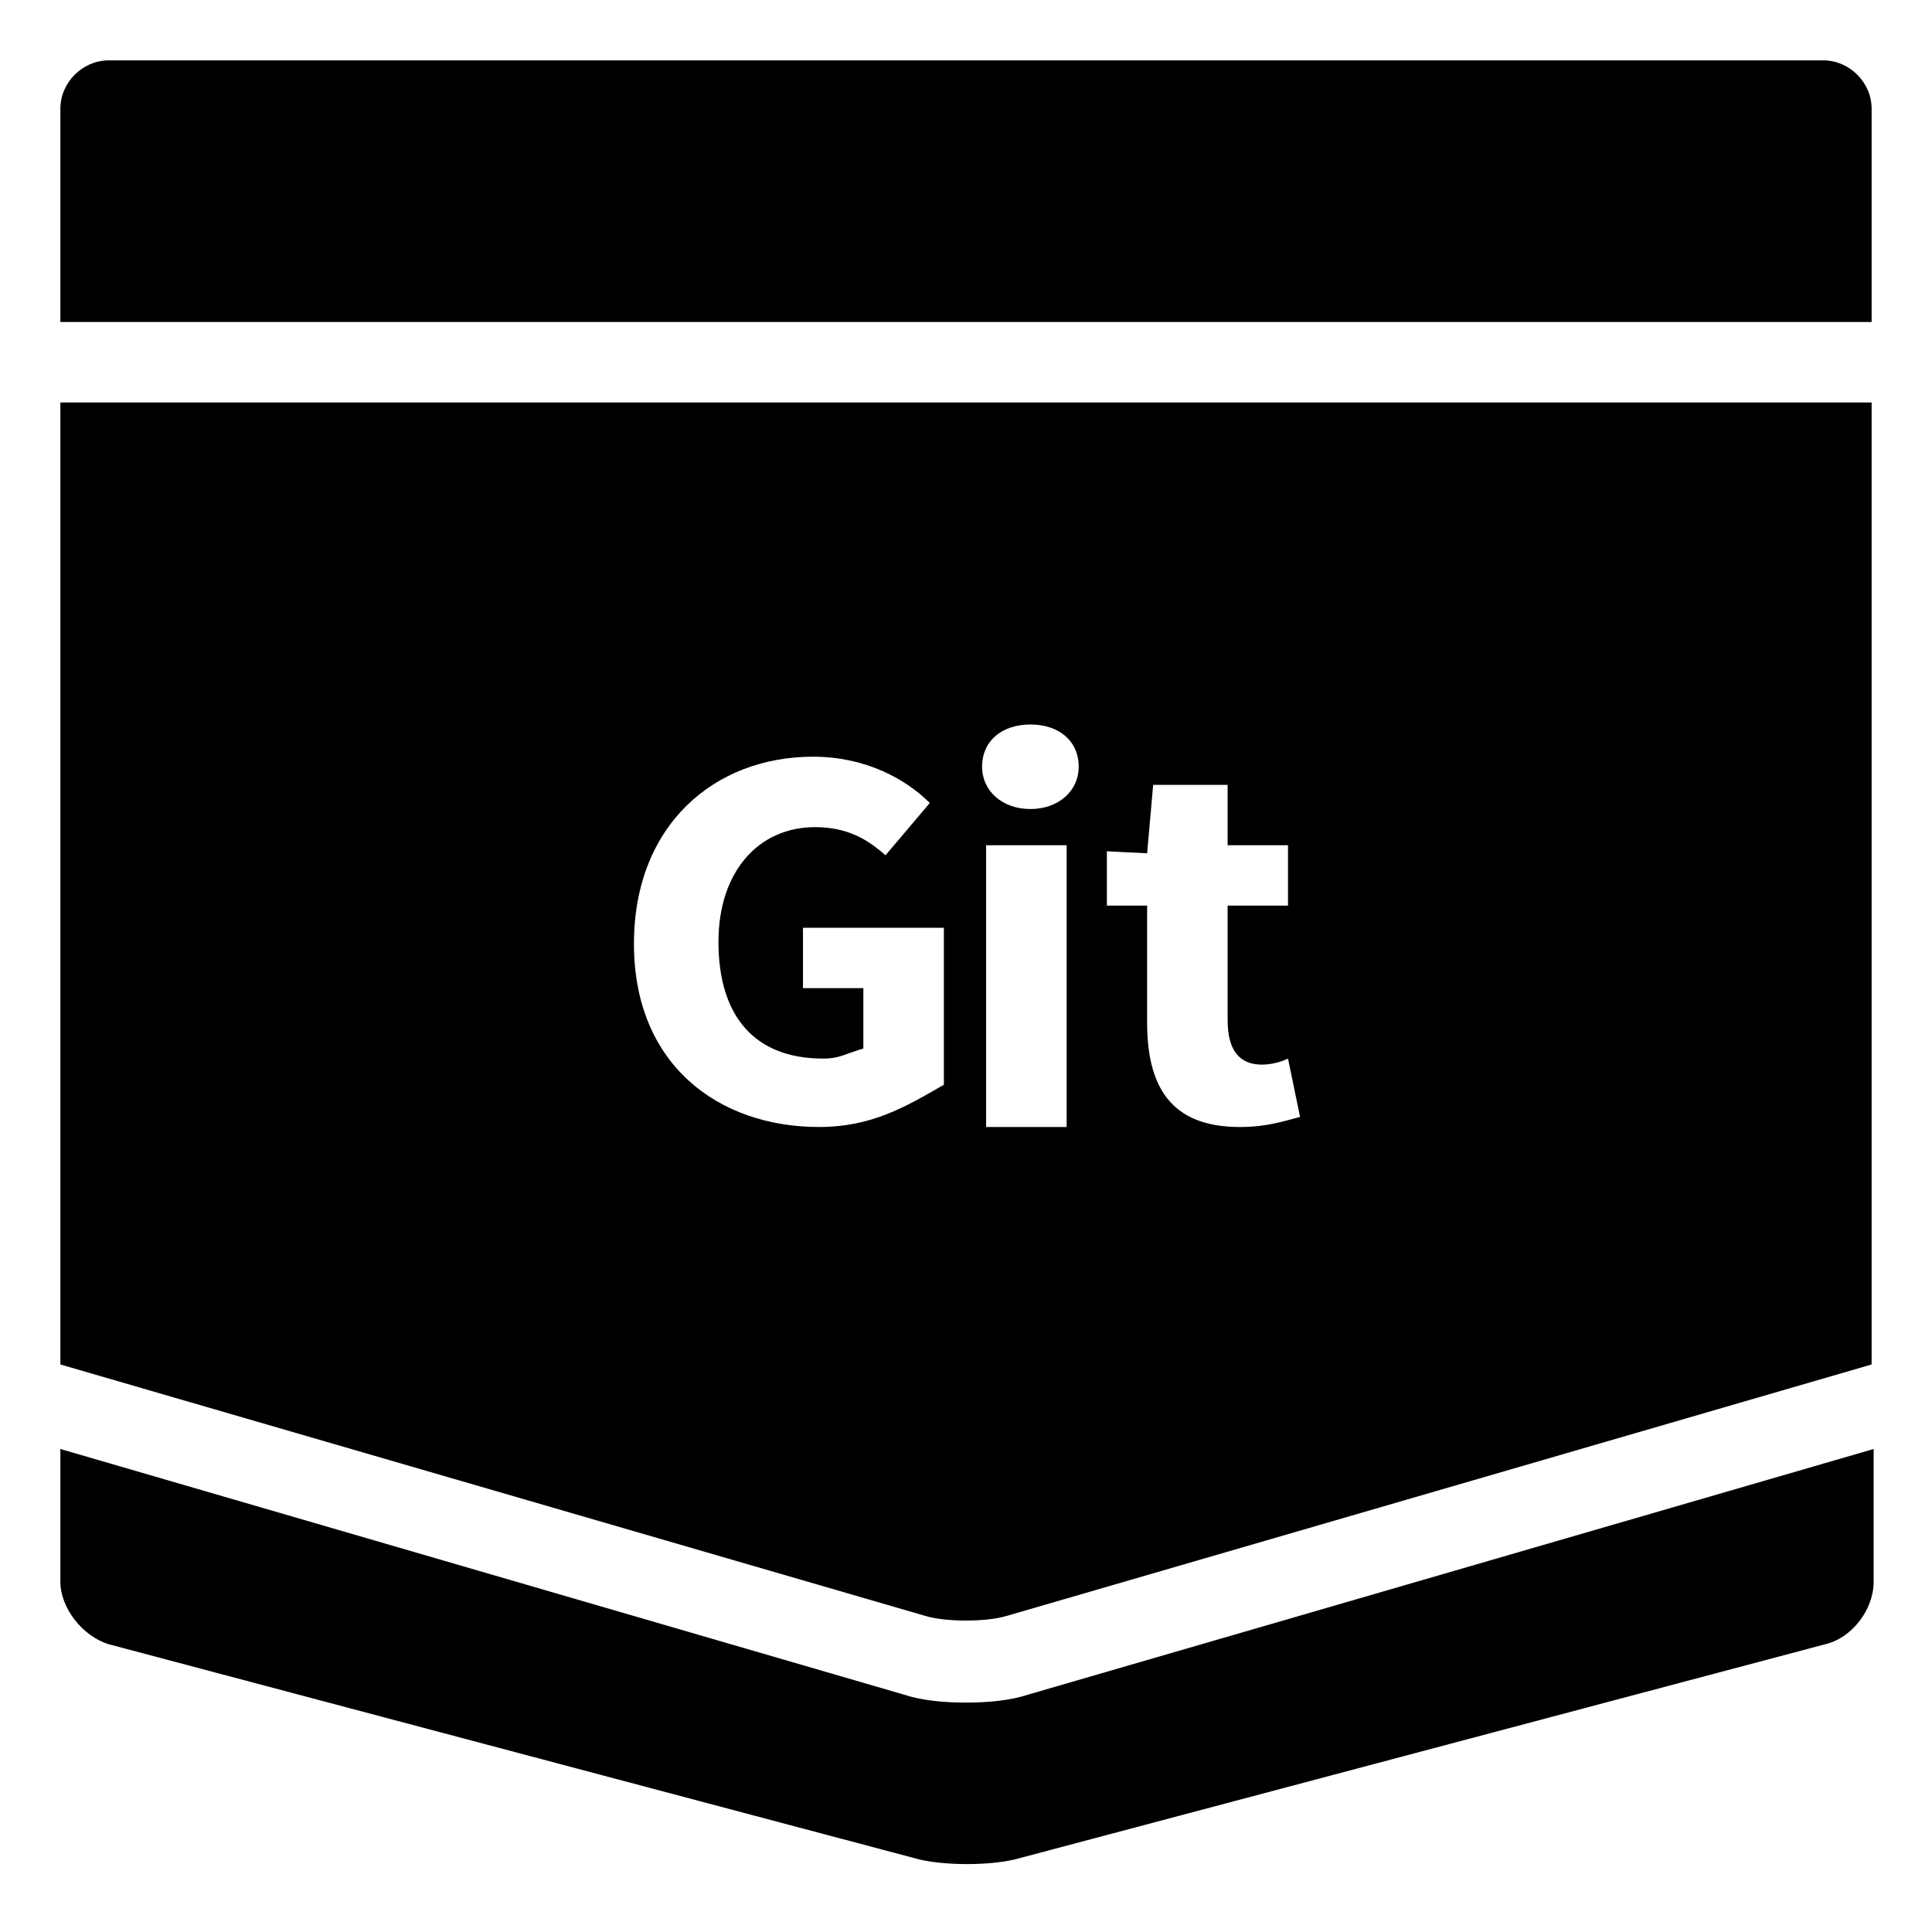 <?xml version="1.0" ?><svg id="Layer_1" style="enable-background:new 0 0 96 96;" version="1.1" viewBox="0 0 96 96" xml:space="preserve" xmlns="http://www.w3.org/2000/svg" xmlns:xlink="http://www.w3.org/1999/xlink"><style type="text/css">
	.st0{fill:#FFFFFF;}
</style><g><path d="M93,16V5.4C93,4.1,91.9,3,90.6,3H50.4c-1.3,0-3.6,0-4.9,0H5.4C4.1,3,3,4.1,3,5.4V16H93z"/><path d="M50,80.3l43-12.5V20H3v47.8l43,12.5C47,80.6,49,80.6,50,80.3z M53,56h-4V42h4V56z M55,42.3l2,0.1l0.3-3.4H61v3h3v3h-3v5.7   c0,1.5,0.6,2.2,1.7,2.2c0.4,0,0.9-0.1,1.3-0.3l0.6,2.9C63.8,55.7,63,56,61.6,56c-3.5,0-4.6-2.1-4.6-5.2V45h-2V42.3z M51.2,36   c1.4,0,2.4,0.8,2.4,2.1c0,1.2-1,2.1-2.4,2.1c-1.4,0-2.4-0.9-2.4-2.1C48.8,36.8,49.8,36,51.2,36z M31.5,46.9c0-5.9,4-9.3,8.9-9.3   c2.6,0,4.6,1.1,5.8,2.3L44,42.5c-0.9-0.8-1.9-1.4-3.5-1.4c-2.8,0-4.8,2.2-4.8,5.7c0,3.7,1.8,5.8,5.2,5.8c0.8,0,1-0.2,2-0.5v-3h-3   v-3h7v7.8C45,55,43.3,56,40.7,56C35.7,56,31.5,52.9,31.5,46.9z"/><path d="M51.1,84.2c-0.9,0.3-2,0.4-3.1,0.4c-1.1,0-2.2-0.1-3.1-0.4L3,72v6.6c0,1.3,1.1,2.7,2.4,3.1l40.3,10.7   c1.3,0.3,3.4,0.3,4.7,0l40.3-10.7c1.3-0.3,2.4-1.7,2.4-3.1V72L51.1,84.2z"/></g></svg>